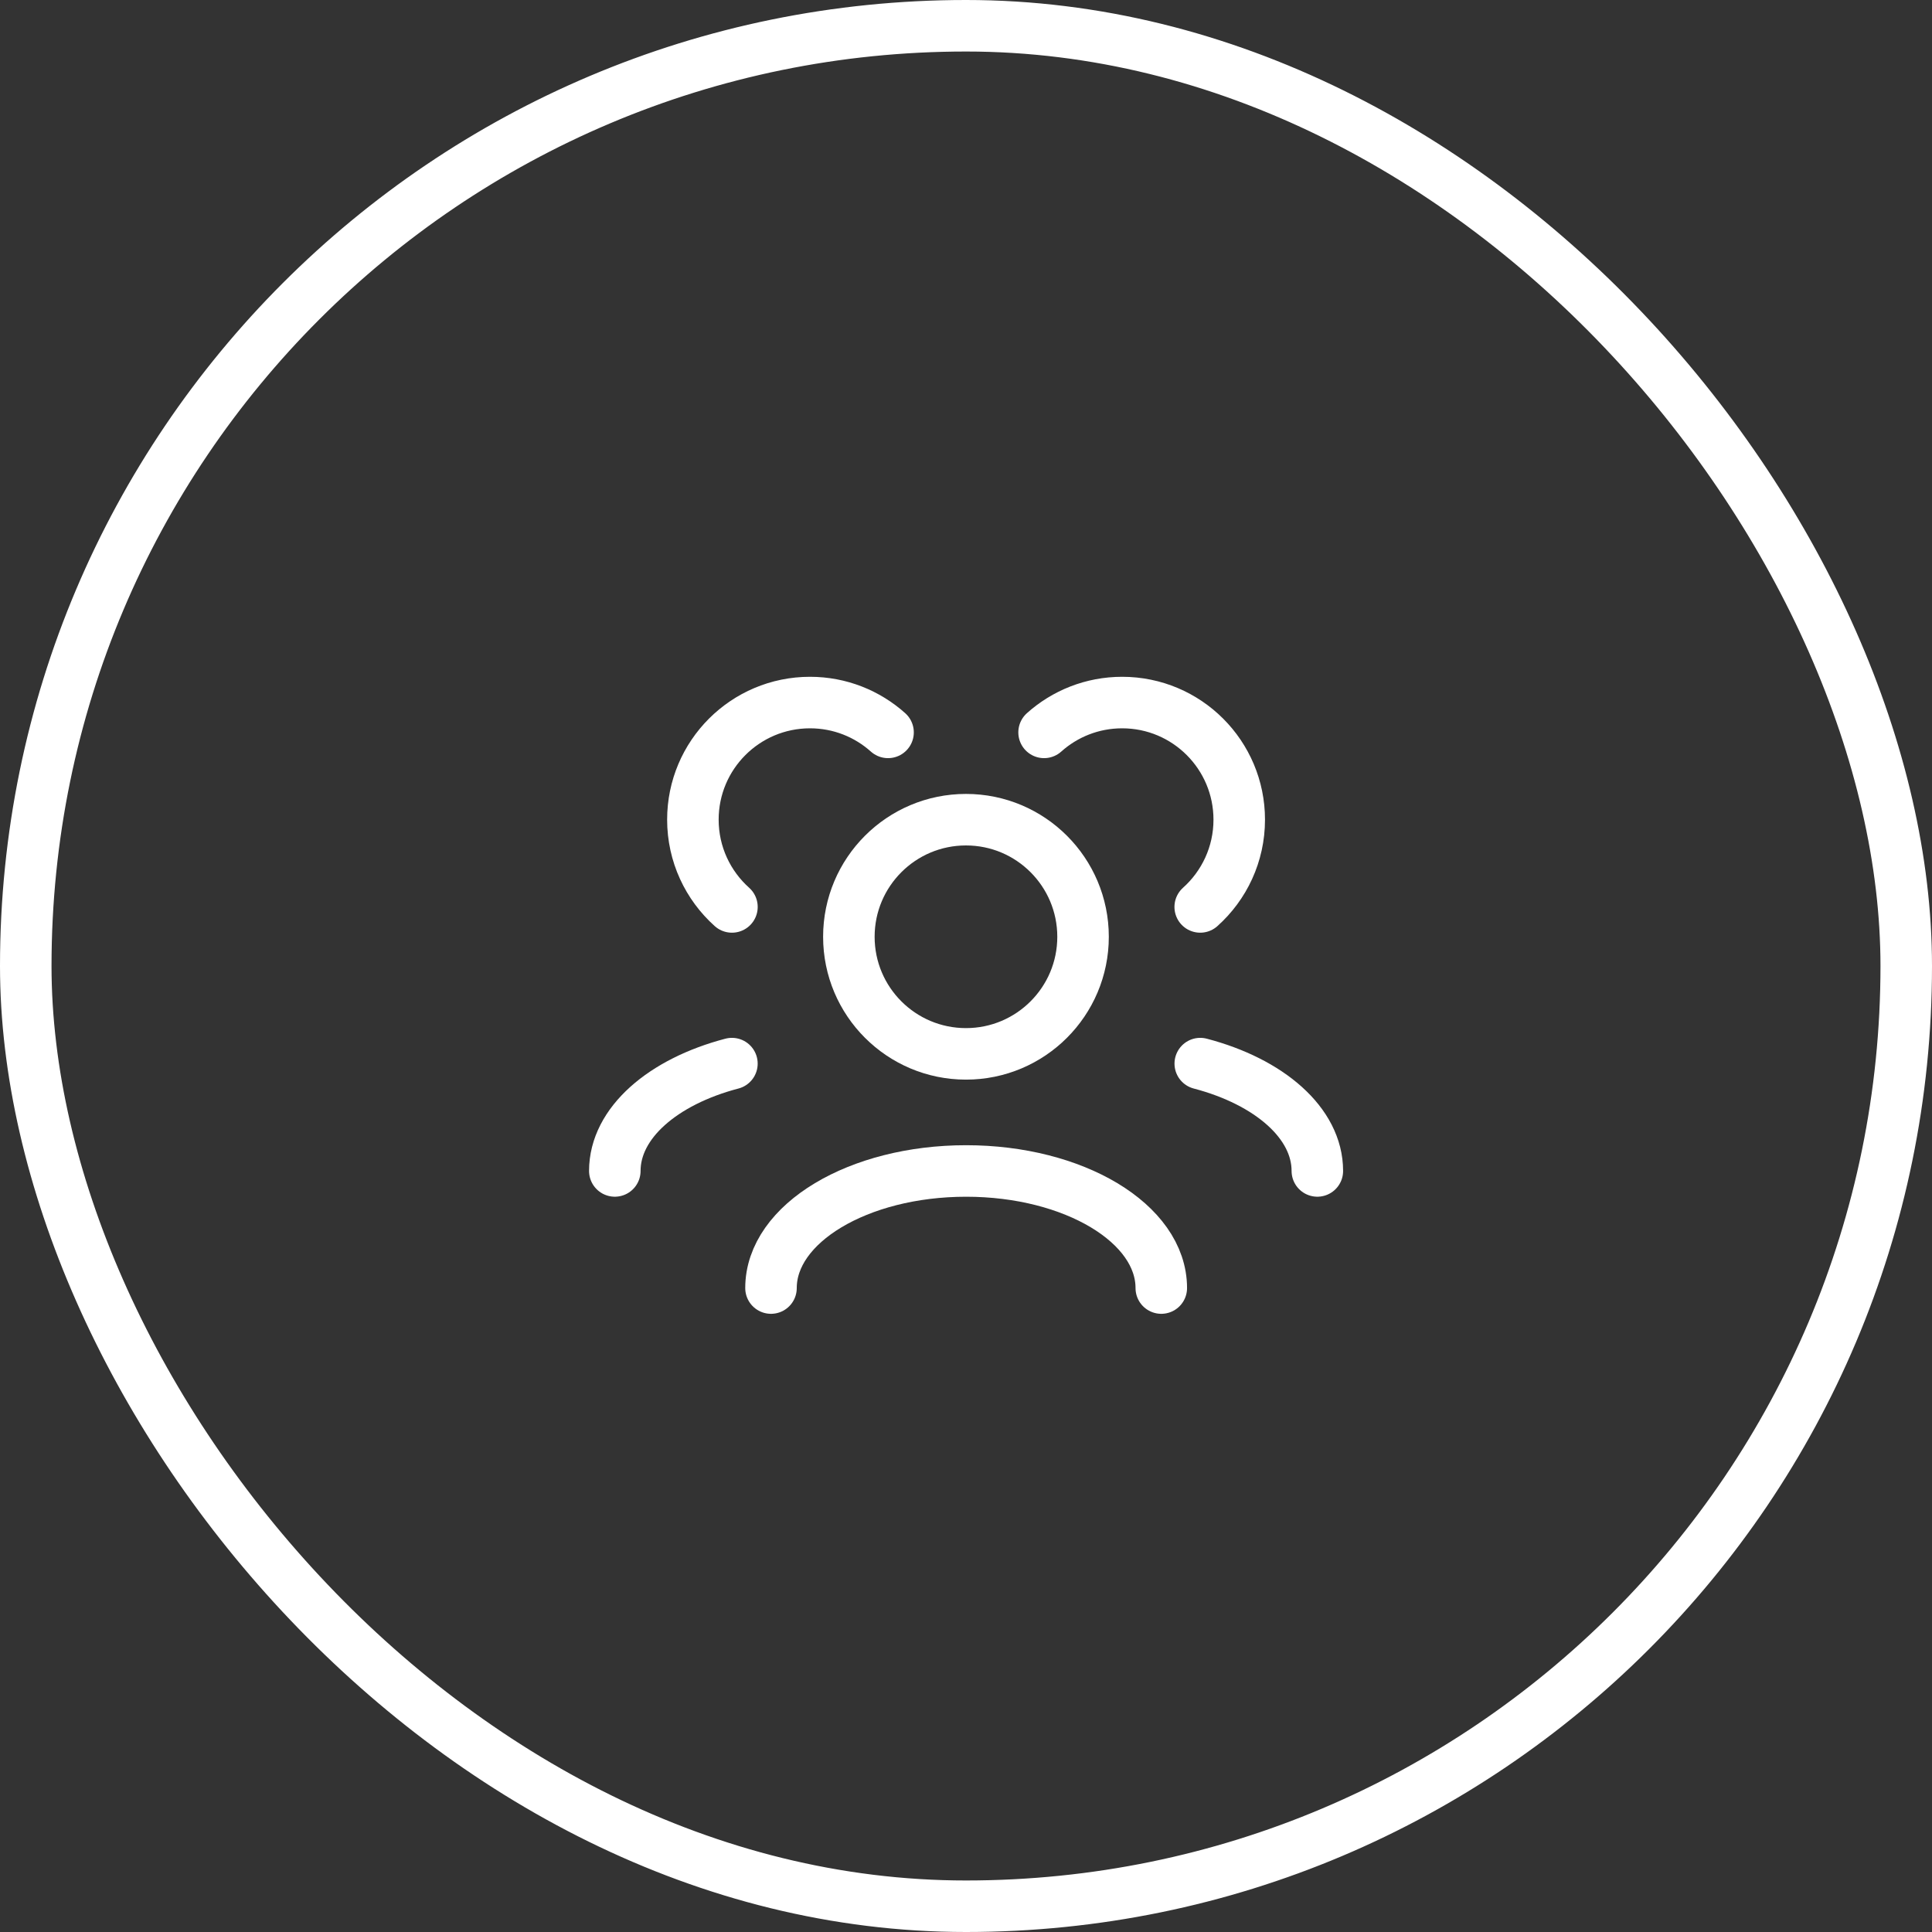 <svg width="75" height="75" viewBox="0 0 75 75" fill="none" xmlns="http://www.w3.org/2000/svg">
<rect x="0" y="0" width="75" height="75" fill="#333333" stroke="none"/>
<rect x="1" y="1" width="73" height="73" rx="36.5" stroke="white" stroke-width="2"/>
<path d="M29.93 50.002C29.93 47.492 33.322 45.457 37.505 45.457C41.689 45.457 45.081 47.492 45.081 50.002" stroke="white" stroke-width="2" stroke-linecap="round" stroke-linejoin="round"/>
<path d="M46.594 41.289C49.269 41.99 51.139 43.592 51.139 45.456" stroke="white" stroke-width="2" stroke-linecap="round" stroke-linejoin="round"/>
<path d="M28.413 41.289C25.737 41.99 23.867 43.592 23.867 45.456" stroke="white" stroke-width="2" stroke-linecap="round" stroke-linejoin="round"/>
<path d="M37.499 40.911C40.009 40.911 42.044 38.876 42.044 36.366C42.044 33.855 40.009 31.82 37.499 31.82C34.988 31.82 32.953 33.855 32.953 36.366C32.953 38.876 34.988 40.911 37.499 40.911Z" stroke="white" stroke-width="2" stroke-linecap="round" stroke-linejoin="round"/>
<path d="M46.592 35.207C47.522 34.375 48.107 33.165 48.107 31.819C48.107 29.308 46.072 27.273 43.562 27.273C42.397 27.273 41.335 27.711 40.531 28.431" stroke="white" stroke-width="2" stroke-linecap="round" stroke-linejoin="round"/>
<path d="M28.414 35.207C27.484 34.375 26.898 33.165 26.898 31.819C26.898 29.308 28.933 27.273 31.444 27.273C32.608 27.273 33.67 27.711 34.474 28.431" stroke="white" stroke-width="2" stroke-linecap="round" stroke-linejoin="round"/>
</svg>
